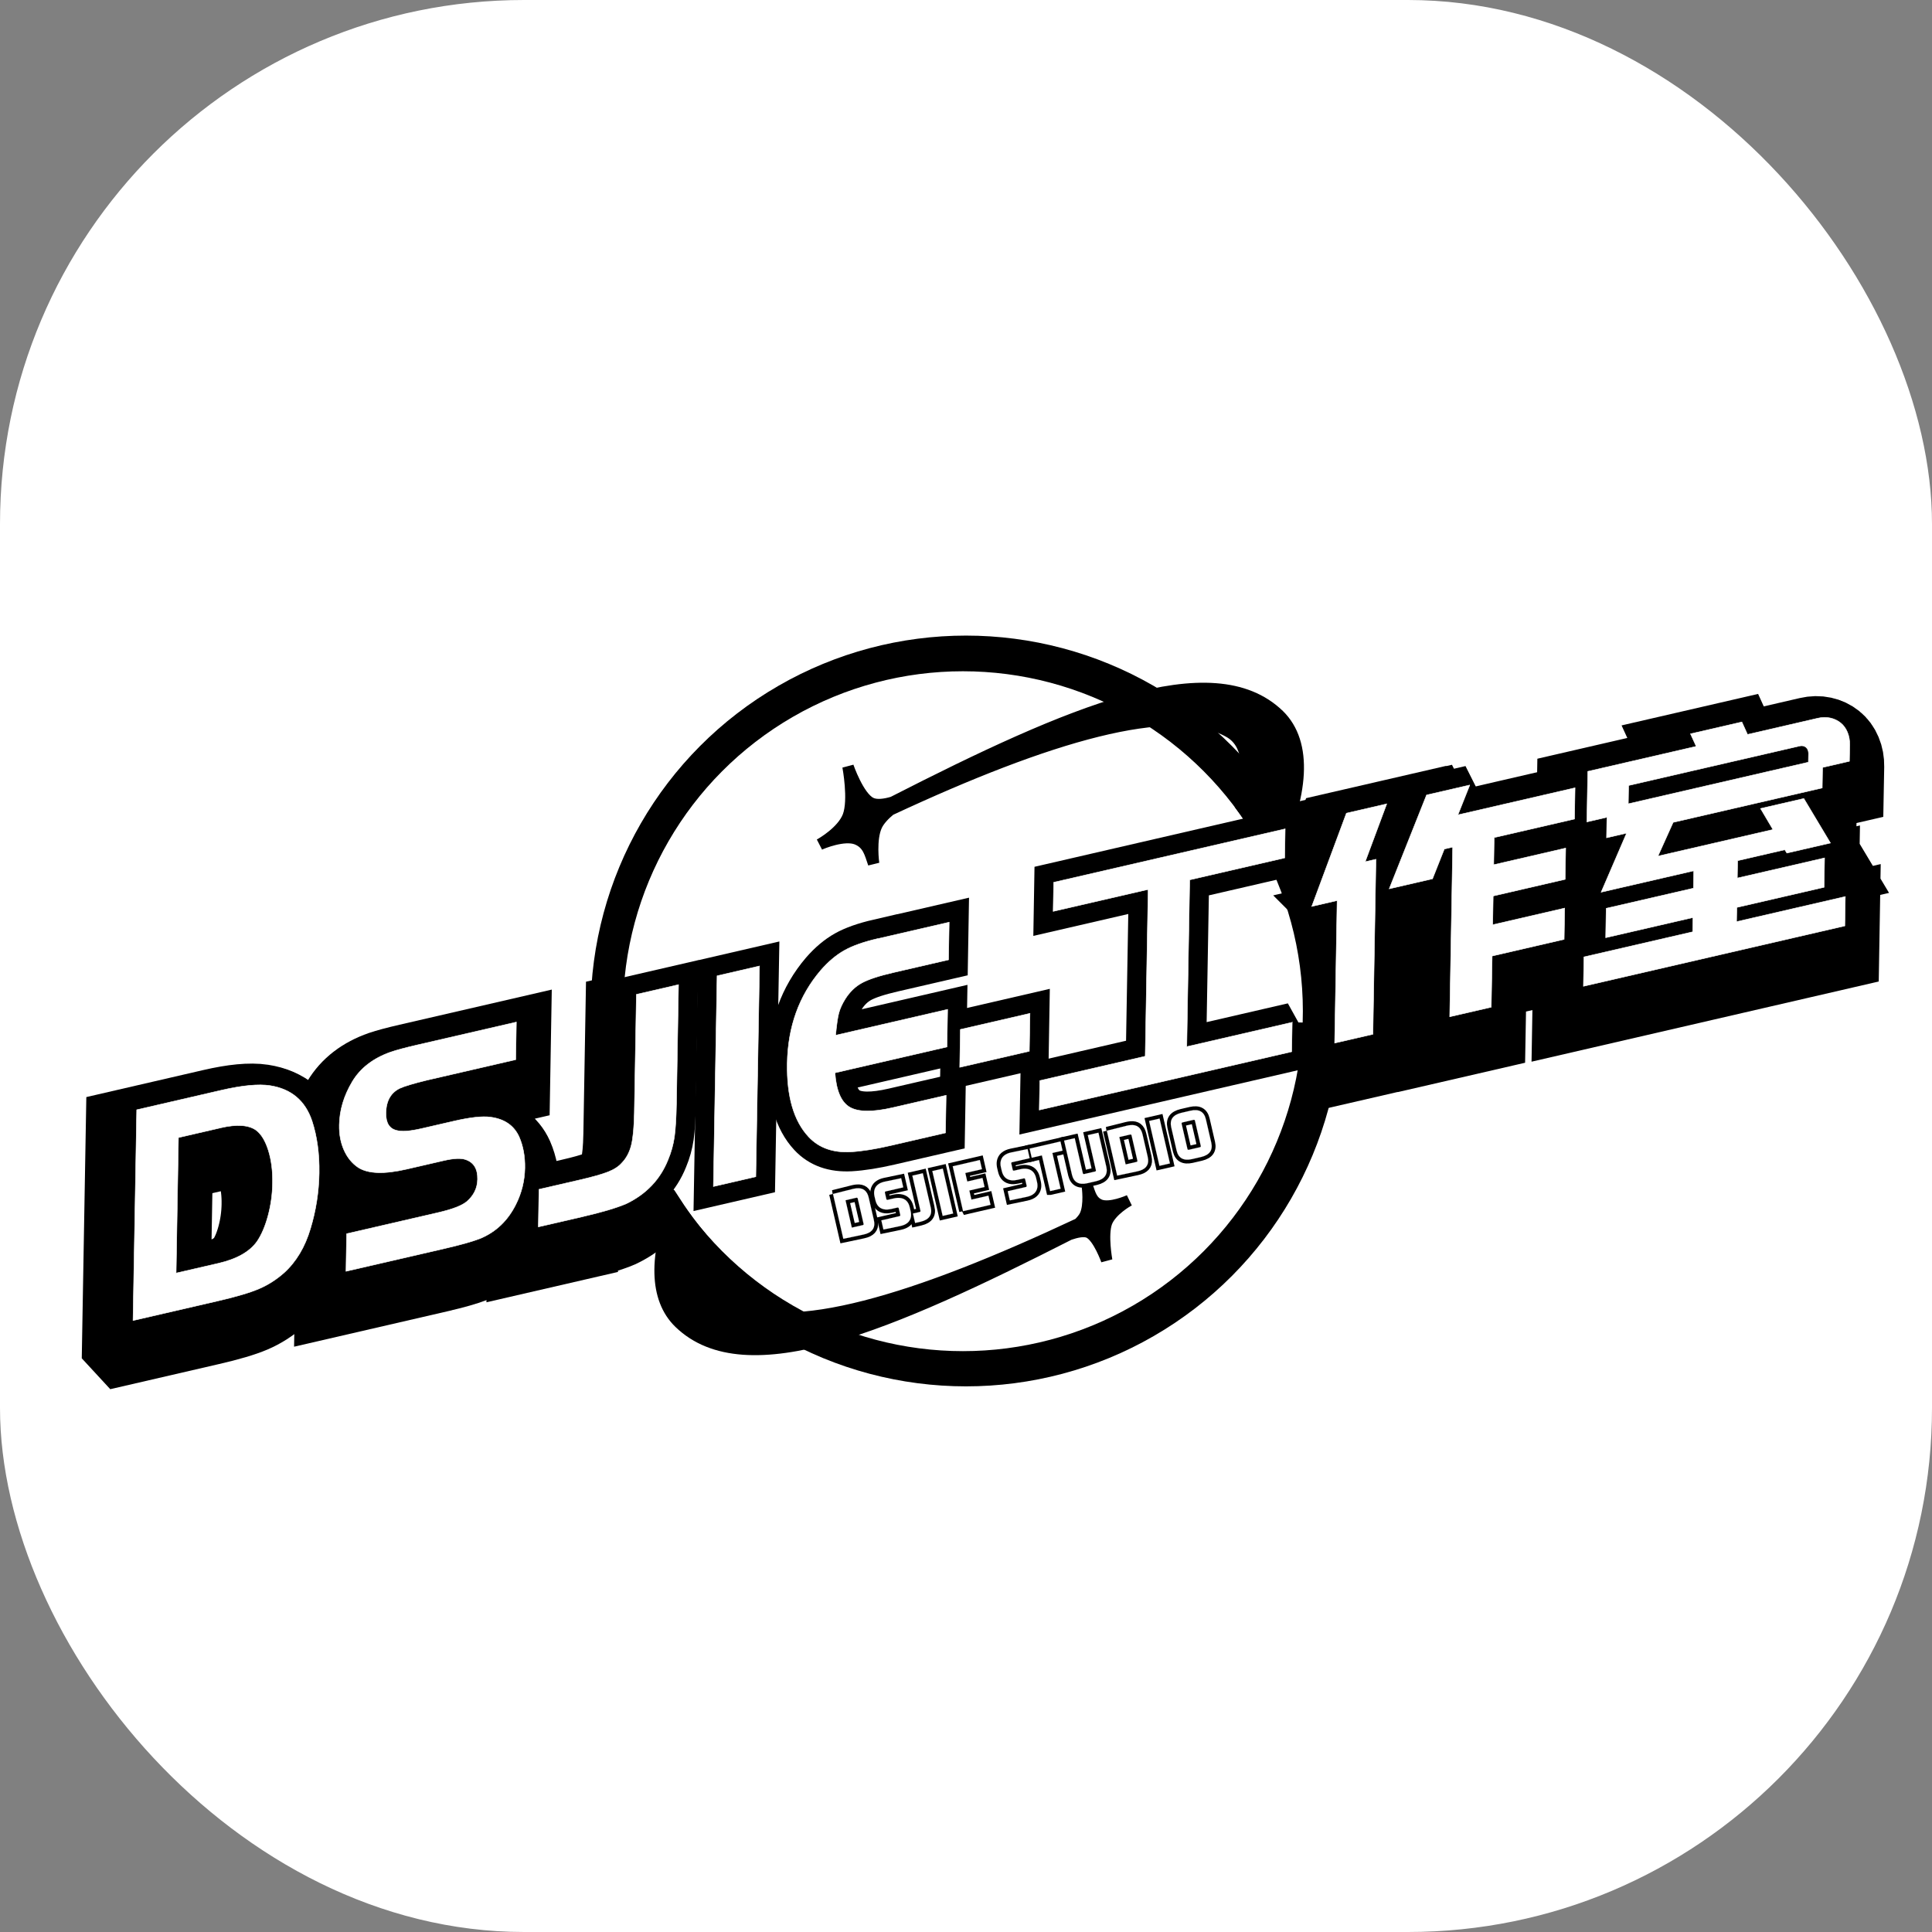 <?xml version="1.0" encoding="UTF-8"?>
<svg id="_图层_2" data-name="图层 2" xmlns="http://www.w3.org/2000/svg" viewBox="0 0 508.6 508.6">
  <rect x="0" y="0" width="508.6" height="508.6" fill="#808080" stroke="none"/>
  <defs>
    <style>
      .cls-1, .cls-2, .cls-3, .cls-4 {
        fill: #fff;
      }

      .cls-5 {
        stroke-width: 10.23px;
      }

      .cls-5, .cls-6, .cls-7, .cls-8, .cls-3, .cls-9 {
        stroke: #000;
      }

      .cls-5, .cls-7, .cls-8 {
        stroke-miterlimit: 3;
      }

      .cls-2 {
        stroke-width: .03px;
      }

      .cls-2, .cls-9, .cls-4 {
        stroke-miterlimit: 4;
      }

      .cls-2, .cls-4 {
        stroke: #fff;
      }

      .cls-6, .cls-3 {
        stroke-miterlimit: 3.8;
        stroke-width: 3px;
      }

      .cls-7 {
        stroke-width: 22.5px;
      }

      .cls-8 {
        stroke-width: 2.03px;
      }

      .cls-9, .cls-4 {
        stroke-width: .13px;
      }
    </style>
  </defs>
  <g id="_图层_2-2" data-name="图层 2">
    <rect class="cls-1" width="508.6" height="508.6" rx="137.96" ry="137.96"/>
  </g>
  <g id="_图层_1-2" data-name="图层 1">
    <g id="shape_DBczUTNkat" data-name="shape DBczUTNkat">
      <g>
        <g>
          <path class="cls-7" d="M32.85,353.26l.97-55.47,22.25-5.14c5.55-1.28,9.84-1.69,12.86-1.22h0c5.57.87,9.25,3.97,11.04,9.3h0c1.34,4.1,1.96,8.68,1.88,13.73h0c-.09,4.99-.85,9.86-2.29,14.61h0c-1.44,4.86-3.76,8.73-6.94,11.62h0c-2.02,1.79-4.22,3.2-6.61,4.22-2.39,1.02-6.02,2.1-10.9,3.22h0l-22.25,5.14ZM55.9,302.56l-11.09,2.56-.62,35.67,11.09-2.56c4.87-1.12,8.27-3.04,10.2-5.75h0c1.17-1.71,2.14-3.95,2.89-6.71.75-2.77,1.16-5.63,1.21-8.56h0c.06-3.27-.31-6.17-1.1-8.7-.79-2.52-1.86-4.29-3.2-5.31h0c-1.96-1.42-5.09-1.64-9.38-.65h0Z"/>
          <path class="cls-7" d="M115.25,334.24l-26.34,6.08.17-9.89,23.98-5.54c3.83-.88,6.38-1.86,7.65-2.93h0c1.85-1.59,2.8-3.55,2.84-5.88h0c.05-2.71-.99-4.43-3.12-5.16h0c-1.19-.44-3.12-.36-5.8.26h0l-9.75,2.25c-5.92,1.37-10.17,1.22-12.75-.44h0c-1.6-1.07-2.84-2.58-3.72-4.53-.88-1.95-1.31-4.17-1.26-6.67h0c.07-3.88,1.2-7.68,3.41-11.39h0c2.15-3.59,5.54-6.19,10.16-7.81h0c1.57-.53,3.91-1.16,7-1.87h0l26.04-6.01-.17,9.9-23.51,5.43c-3.52.87-5.85,1.57-7.01,2.11h0c-2.37,1.16-3.58,3.31-3.64,6.47h0c-.05,2.66.92,4.2,2.9,4.63h0c1.3.36,3.5.19,6.59-.53h0l8.41-1.94c4.3-.99,7.49-1.34,9.58-1.05h0c3.7.47,6.23,2.21,7.59,5.21h0c1.05,2.41,1.55,5.13,1.5,8.18h0c-.06,3.38-.85,6.57-2.36,9.58h0c-2.11,4.24-5.21,7.22-9.32,8.95h0c-2,.79-5.02,1.65-9.05,2.58h0Z"/>
          <path class="cls-7" d="M151.43,325.89l-11.88,2.74.17-9.89,10.7-2.47c3.35-.77,5.83-1.47,7.43-2.1,1.6-.62,2.83-1.41,3.68-2.38h0c1.17-1.21,2-2.75,2.48-4.63.47-1.88.74-4.73.81-8.55h0l.54-31.19,11.09-2.56-.54,31.19c-.07,3.87-.25,6.84-.54,8.9-.3,2.05-.86,4.06-1.68,6.02h0c-2.07,5.17-5.74,9.03-11,11.56h0c-2.53,1.08-6.28,2.2-11.26,3.35h0Z"/>
          <path class="cls-7" d="M196.8,315.41l-11.17,2.58.97-55.47,11.17-2.58-.97,55.47Z"/>
          <path class="cls-7" d="M228.9,252.76l18.8-4.34-.17,9.9-14.55,3.36c-3.77.87-6.53,1.78-8.28,2.73-1.74.96-3.2,2.37-4.37,4.24h0c-.81,1.29-1.36,2.52-1.68,3.7-.31,1.17-.58,3.11-.84,5.83h0l29.48-6.81-.17,9.89-29.48,6.81c.33,4.67,1.61,7.67,3.83,9.01,2.22,1.34,6.03,1.39,11.43.14h0l14-3.23-.17,9.89-14.55,3.36c-3.93.91-7.38,1.46-10.36,1.64h0c-4.71.26-8.42-1.06-11.13-3.97h0c-3.9-4.18-5.77-10.63-5.62-19.33h0c.17-9.65,3.11-17.8,8.81-24.48h0c1.97-2.27,4.05-4.02,6.23-5.25s5.12-2.26,8.79-3.11h0Z"/>
          <path class="cls-7" d="M250.64,276.65l18.32-4.23-.17,9.97-18.32,4.23.17-9.97Z"/>
          <path class="cls-7" d="M338,274.78l-.14,7.74-66.44,15.34.14-7.74,27.75-6.41.77-43.91-25,5.77.13-7.65,60.94-14.07-.13,7.65-25,5.77-.77,43.91,27.76-6.41Z"/>
          <path class="cls-7" d="M384.74,212.31l-3.12,7.84,30.83-7.12-.14,8.22-21.15,4.88-.12,7.15,18.95-4.38-.14,8.23-18.95,4.38-.13,7.57,18.95-4.38-.14,8.23-18.95,4.38-.24,13.47-10.93,2.52.78-44.66-2.2.51-3.11,7.84-11.4,2.63,9.83-24.7,11.4-2.63ZM343.15,244.27l9.12-24.55,10.62-2.45-5.67,15.23,2.83-.65-.8,46.07-10.07,2.32.65-37.51-6.68,1.54Z"/>
          <path class="cls-7" d="M457.89,198.99l18.47-4.27c1.16-.27,2.25-.29,3.29-.06,1.04.23,1.95.66,2.72,1.28.77.62,1.37,1.44,1.79,2.44.43,1.01.63,2.12.61,3.34h0l-.08,4.33-7.07,1.63-.09,5.4-39.24,9.06-4,8.88,30.27-6.99-3.27-5.54,11.4-2.63,7.01,11.71-11.48,2.65-.54-.87-12.42,2.87-.08,4.58,22.97-5.3-.13,7.73-22.97,5.3-.07,3.75,28.63-6.61-.13,7.73-68.81,15.89.13-7.73,28.63-6.61.07-3.75-22.97,5.3.13-7.73,22.97-5.3.08-4.58-24.38,5.63,6.7-15.54-5.27,1.22.09-5.4-5.27,1.22.23-13.3,28.55-6.59-1.51-3.3,13.53-3.12,1.5,3.31ZM471.54,202.04l-44.98,10.38-.08,4.82,47.41-10.95.04-2.25c.01-.72-.21-1.28-.67-1.67-.47-.39-1.04-.5-1.72-.34h0Z"/>
        </g>
        <g>
          <path class="cls-9" d="M32.85,353.26l.97-55.47,22.25-5.14c5.55-1.28,9.84-1.69,12.86-1.22h0c5.57.87,9.25,3.97,11.04,9.3h0c1.34,4.1,1.96,8.68,1.88,13.73h0c-.09,4.99-.85,9.86-2.29,14.61h0c-1.44,4.86-3.76,8.73-6.94,11.62h0c-2.02,1.79-4.22,3.2-6.61,4.22-2.39,1.02-6.02,2.1-10.9,3.22h0l-22.25,5.14ZM55.9,302.56l-11.09,2.56-.62,35.67,11.09-2.56c4.87-1.12,8.27-3.04,10.2-5.75h0c1.17-1.71,2.14-3.95,2.89-6.71.75-2.77,1.16-5.63,1.21-8.56h0c.06-3.27-.31-6.17-1.1-8.7-.79-2.52-1.86-4.29-3.2-5.31h0c-1.96-1.42-5.09-1.64-9.38-.65h0Z"/>
          <path class="cls-9" d="M115.25,334.24l-26.34,6.08.17-9.89,23.98-5.54c3.83-.88,6.38-1.86,7.65-2.93h0c1.85-1.59,2.8-3.55,2.84-5.88h0c.05-2.71-.99-4.43-3.12-5.16h0c-1.19-.44-3.12-.36-5.8.26h0l-9.75,2.25c-5.92,1.37-10.17,1.22-12.75-.44h0c-1.6-1.07-2.84-2.58-3.72-4.53-.88-1.95-1.31-4.17-1.26-6.67h0c.07-3.88,1.2-7.68,3.41-11.39h0c2.15-3.59,5.54-6.19,10.16-7.81h0c1.57-.53,3.91-1.16,7-1.87h0l26.04-6.01-.17,9.9-23.51,5.43c-3.52.87-5.85,1.57-7.01,2.11h0c-2.37,1.16-3.58,3.31-3.64,6.47h0c-.05,2.66.92,4.2,2.9,4.63h0c1.3.36,3.5.19,6.59-.53h0l8.41-1.94c4.3-.99,7.49-1.34,9.58-1.05h0c3.7.47,6.23,2.21,7.59,5.21h0c1.05,2.41,1.55,5.13,1.5,8.18h0c-.06,3.38-.85,6.57-2.36,9.58h0c-2.11,4.24-5.21,7.22-9.32,8.95h0c-2,.79-5.02,1.65-9.05,2.58h0Z"/>
          <path class="cls-9" d="M151.43,325.89l-11.88,2.74.17-9.89,10.7-2.47c3.35-.77,5.83-1.47,7.43-2.1,1.6-.62,2.83-1.41,3.68-2.38h0c1.17-1.21,2-2.75,2.48-4.63.47-1.88.74-4.73.81-8.55h0l.54-31.19,11.09-2.56-.54,31.19c-.07,3.87-.25,6.84-.54,8.9-.3,2.05-.86,4.06-1.68,6.02h0c-2.07,5.17-5.74,9.03-11,11.56h0c-2.53,1.08-6.28,2.2-11.26,3.35h0Z"/>
          <path class="cls-9" d="M196.8,315.41l-11.17,2.58.97-55.47,11.17-2.58-.97,55.47Z"/>
          <path class="cls-9" d="M228.9,252.76l18.8-4.34-.17,9.9-14.55,3.36c-3.77.87-6.53,1.78-8.28,2.73-1.74.96-3.2,2.37-4.37,4.24h0c-.81,1.29-1.36,2.52-1.68,3.7-.31,1.17-.58,3.11-.84,5.83h0l29.48-6.81-.17,9.89-29.48,6.81c.33,4.67,1.61,7.67,3.83,9.01,2.22,1.34,6.03,1.39,11.43.14h0l14-3.23-.17,9.89-14.55,3.36c-3.93.91-7.38,1.46-10.36,1.64h0c-4.71.26-8.42-1.06-11.13-3.97h0c-3.9-4.18-5.77-10.63-5.62-19.33h0c.17-9.65,3.11-17.8,8.81-24.48h0c1.97-2.27,4.05-4.02,6.23-5.25s5.12-2.26,8.79-3.11h0Z"/>
          <path class="cls-9" d="M250.64,276.65l18.32-4.23-.17,9.97-18.32,4.23.17-9.97Z"/>
          <path class="cls-9" d="M338,274.78l-.14,7.74-66.44,15.34.14-7.74,27.75-6.41.77-43.91-25,5.77.13-7.65,60.94-14.07-.13,7.65-25,5.77-.77,43.91,27.76-6.41Z"/>
          <path class="cls-9" d="M384.74,212.31l-3.12,7.84,30.83-7.12-.14,8.22-21.15,4.88-.12,7.15,18.95-4.38-.14,8.23-18.95,4.38-.13,7.57,18.95-4.38-.14,8.23-18.95,4.38-.24,13.47-10.93,2.52.78-44.66-2.2.51-3.11,7.84-11.4,2.63,9.83-24.7,11.4-2.63ZM343.15,244.27l9.12-24.55,10.62-2.45-5.67,15.23,2.83-.65-.8,46.07-10.07,2.32.65-37.51-6.68,1.54Z"/>
          <path class="cls-9" d="M457.89,198.99l18.47-4.27c1.16-.27,2.25-.29,3.29-.06,1.04.23,1.95.66,2.72,1.28.77.62,1.37,1.44,1.79,2.44.43,1.01.63,2.12.61,3.34h0l-.08,4.33-7.07,1.63-.09,5.4-39.24,9.06-4,8.88,30.27-6.99-3.27-5.54,11.4-2.63,7.01,11.71-11.48,2.65-.54-.87-12.42,2.87-.08,4.58,22.97-5.3-.13,7.73-22.97,5.3-.07,3.75,28.63-6.61-.13,7.73-68.81,15.89.13-7.73,28.63-6.61.07-3.75-22.97,5.3.13-7.73,22.97-5.3.08-4.58-24.38,5.63,6.7-15.54-5.27,1.22.09-5.4-5.27,1.22.23-13.3,28.55-6.59-1.51-3.3,13.53-3.12,1.5,3.31ZM471.54,202.04l-44.98,10.38-.08,4.82,47.41-10.95.04-2.25c.01-.72-.21-1.28-.67-1.67-.47-.39-1.04-.5-1.72-.34h0Z"/>
        </g>
      </g>
    </g>
    <g id="shape_IFRIJTplum" data-name="shape IFRIJTplum">
      <circle cx="254.3" cy="266.14" r="98.82"/>
    </g>
    <g id="shape_g42bgK8Bds" data-name="shape g42bgK8Bds">
      <g>
        <circle class="cls-3" cx="253.49" cy="266.2" r="90.99"/>
        <path class="cls-6" d="M335.13,226.08c-2.22-4.42-4.93-9.19-8.41-13.9,2.76-9.63,1.88-16.72-3.18-19.51-15.08-8.48-47.58,1.13-89.21,20.54-1.53,1.25-2.86,2.68-3.53,4.06-1.75,3.65-.82,10.07-.82,10.07-.95-2.7-1.41-5.24-4.45-6.46-3.33-1.29-9.17,1.12-9.81,1.45.64-.33,6.05-3.47,7.58-7.49,1.61-4.31-.06-13.05-.06-13.05,0,0,2.75,8,6.01,9.59,1.48.75,3.75.41,5.8-.21,46.66-23.85,84.14-39.82,101.62-22.93,7.57,7.38,6.44,21.19-1.55,37.85Z"/>
        <path class="cls-6" d="M297.2,316.04c-.28.11-4.68,2.61-5.89,5.75-1.2,3.32.03,10.01.03,10.01,0,0-2.14-6.05-4.61-7.3-1.29-.67-3.44-.14-5.21.46-47.12,23.98-85.06,40.26-102.65,23.29-6.64-6.4-6.59-17.84-1.08-31.76,2.89,4.47,6.14,8.72,9.95,12.84-1.13,7.04.19,12.19,4.35,14.56,15.48,8.73,48.97-1.61,91.89-21.77.71-.72,1.33-1.43,1.66-2.12,1.33-2.76.61-7.67.61-7.67.72,2.05,1.14,4.02,3.39,4.91,2.64.96,7.26-1.08,7.54-1.19Z"/>
      </g>
    </g>
    <g id="shape_SjdNyJF7ar" data-name="shape SjdNyJF7ar">
      <g>
        <g>
          <path class="cls-5" d="M35.02,347.62l.97-55.47,22.25-5.14c5.55-1.28,9.84-1.69,12.86-1.22h0c5.57.87,9.25,3.97,11.04,9.3h0c1.34,4.1,1.96,8.68,1.88,13.73h0c-.09,4.99-.85,9.86-2.29,14.61h0c-1.44,4.86-3.76,8.73-6.94,11.62h0c-2.02,1.79-4.22,3.2-6.61,4.22-2.39,1.02-6.02,2.1-10.9,3.22h0l-22.25,5.14ZM58.07,296.91l-11.09,2.56-.62,35.67,11.09-2.56c4.87-1.12,8.27-3.04,10.2-5.75h0c1.17-1.71,2.14-3.95,2.89-6.71.75-2.77,1.16-5.63,1.21-8.56h0c.06-3.27-.31-6.17-1.1-8.7-.79-2.52-1.86-4.29-3.2-5.31h0c-1.96-1.42-5.09-1.64-9.38-.65h0Z"/>
          <path class="cls-5" d="M117.42,328.59l-26.34,6.08.17-9.89,23.98-5.54c3.83-.88,6.38-1.86,7.65-2.93h0c1.85-1.59,2.8-3.55,2.84-5.88h0c.05-2.71-.99-4.43-3.12-5.16h0c-1.19-.44-3.12-.36-5.8.26h0l-9.75,2.25c-5.92,1.37-10.17,1.22-12.75-.44h0c-1.6-1.07-2.84-2.58-3.72-4.53-.88-1.95-1.31-4.17-1.26-6.67h0c.07-3.88,1.2-7.68,3.41-11.39h0c2.15-3.59,5.54-6.19,10.16-7.81h0c1.57-.53,3.91-1.16,7-1.87h0l26.04-6.01-.17,9.9-23.51,5.43c-3.52.87-5.85,1.57-7.01,2.11h0c-2.37,1.16-3.58,3.31-3.64,6.47h0c-.05,2.66.92,4.2,2.9,4.63h0c1.3.36,3.5.19,6.59-.53h0l8.41-1.94c4.3-.99,7.49-1.34,9.58-1.05h0c3.7.47,6.23,2.21,7.59,5.21h0c1.05,2.41,1.55,5.13,1.5,8.18h0c-.06,3.38-.85,6.57-2.36,9.58h0c-2.11,4.24-5.21,7.22-9.32,8.95h0c-2,.79-5.02,1.65-9.05,2.58h0Z"/>
          <path class="cls-5" d="M153.6,320.24l-11.88,2.74.17-9.89,10.7-2.47c3.35-.77,5.83-1.47,7.43-2.1,1.6-.62,2.83-1.41,3.68-2.38h0c1.17-1.21,2-2.75,2.48-4.63.47-1.88.74-4.73.81-8.55h0l.54-31.19,11.09-2.56-.54,31.19c-.07,3.87-.25,6.84-.54,8.9-.3,2.05-.86,4.06-1.68,6.02h0c-2.07,5.17-5.74,9.03-11,11.56h0c-2.53,1.08-6.28,2.2-11.26,3.35h0Z"/>
          <path class="cls-5" d="M198.97,309.77l-11.17,2.58.97-55.47,11.17-2.58-.97,55.47Z"/>
          <path class="cls-5" d="M231.07,247.11l18.8-4.34-.17,9.9-14.55,3.36c-3.77.87-6.53,1.78-8.28,2.73-1.74.96-3.2,2.37-4.37,4.24h0c-.81,1.29-1.36,2.52-1.68,3.7-.31,1.17-.58,3.11-.84,5.83h0l29.48-6.81-.17,9.89-29.48,6.81c.33,4.67,1.61,7.67,3.83,9.01,2.22,1.34,6.03,1.39,11.43.14h0l14-3.23-.17,9.89-14.55,3.36c-3.93.91-7.38,1.46-10.36,1.64h0c-4.71.26-8.42-1.06-11.13-3.97h0c-3.9-4.18-5.77-10.63-5.62-19.33h0c.17-9.65,3.11-17.8,8.81-24.48h0c1.97-2.27,4.05-4.02,6.23-5.25s5.12-2.26,8.79-3.11h0Z"/>
          <path class="cls-5" d="M252.82,271l18.32-4.23-.17,9.97-18.32,4.23.17-9.97Z"/>
          <path class="cls-5" d="M340.17,269.13l-.14,7.74-66.44,15.34.14-7.74,27.75-6.41.77-43.91-25,5.77.13-7.65,60.94-14.07-.13,7.65-25,5.77-.77,43.91,27.76-6.41Z"/>
          <path class="cls-5" d="M386.92,206.67l-3.12,7.84,30.83-7.12-.14,8.22-21.15,4.88-.12,7.15,18.95-4.38-.14,8.23-18.95,4.38-.13,7.57,18.95-4.38-.14,8.23-18.95,4.38-.24,13.47-10.93,2.52.78-44.66-2.2.51-3.11,7.84-11.4,2.63,9.83-24.7,11.4-2.63ZM345.32,238.62l9.12-24.55,10.62-2.45-5.67,15.23,2.83-.65-.8,46.07-10.07,2.32.65-37.51-6.68,1.54Z"/>
          <path class="cls-5" d="M460.06,193.34l18.47-4.27c1.16-.27,2.25-.29,3.29-.06,1.04.23,1.95.66,2.72,1.28.77.62,1.37,1.44,1.79,2.44.43,1.01.63,2.12.61,3.34h0l-.08,4.33-7.07,1.63-.09,5.4-39.24,9.06-4,8.88,30.27-6.99-3.27-5.54,11.4-2.63,7.01,11.71-11.48,2.65-.54-.87-12.42,2.87-.08,4.58,22.97-5.3-.13,7.73-22.97,5.3-.07,3.75,28.63-6.61-.13,7.73-68.81,15.89.13-7.73,28.63-6.61.07-3.75-22.97,5.3.13-7.73,22.97-5.3.08-4.58-24.38,5.63,6.7-15.54-5.27,1.22.09-5.4-5.27,1.22.23-13.3,28.55-6.59-1.51-3.3,13.53-3.12,1.5,3.31ZM473.71,196.4l-44.98,10.38-.08,4.82,47.41-10.95.04-2.25c.01-.72-.21-1.28-.67-1.67-.47-.39-1.04-.5-1.72-.34h0Z"/>
        </g>
        <g>
          <path class="cls-4" d="M35.02,347.62l.97-55.47,22.25-5.14c5.55-1.28,9.84-1.69,12.86-1.22h0c5.57.87,9.25,3.97,11.04,9.3h0c1.34,4.1,1.96,8.68,1.88,13.73h0c-.09,4.99-.85,9.86-2.29,14.61h0c-1.44,4.86-3.76,8.73-6.94,11.62h0c-2.02,1.79-4.22,3.2-6.61,4.22-2.39,1.02-6.02,2.1-10.9,3.22h0l-22.25,5.14ZM58.07,296.91l-11.09,2.56-.62,35.67,11.09-2.56c4.87-1.12,8.27-3.04,10.2-5.75h0c1.17-1.71,2.14-3.95,2.89-6.71.75-2.77,1.16-5.63,1.21-8.56h0c.06-3.27-.31-6.17-1.1-8.7-.79-2.52-1.86-4.29-3.2-5.31h0c-1.96-1.42-5.09-1.64-9.38-.65h0Z"/>
          <path class="cls-4" d="M117.42,328.59l-26.34,6.08.17-9.89,23.98-5.54c3.83-.88,6.38-1.86,7.65-2.93h0c1.85-1.59,2.8-3.55,2.84-5.88h0c.05-2.71-.99-4.43-3.12-5.16h0c-1.19-.44-3.12-.36-5.8.26h0l-9.75,2.25c-5.92,1.37-10.17,1.22-12.75-.44h0c-1.6-1.07-2.84-2.58-3.72-4.53-.88-1.95-1.31-4.17-1.26-6.67h0c.07-3.88,1.2-7.68,3.41-11.39h0c2.15-3.59,5.54-6.19,10.16-7.81h0c1.57-.53,3.91-1.16,7-1.87h0l26.04-6.01-.17,9.9-23.51,5.43c-3.52.87-5.85,1.57-7.01,2.11h0c-2.37,1.16-3.58,3.31-3.64,6.47h0c-.05,2.66.92,4.2,2.9,4.63h0c1.3.36,3.5.19,6.59-.53h0l8.41-1.94c4.3-.99,7.49-1.34,9.58-1.05h0c3.7.47,6.23,2.21,7.59,5.21h0c1.05,2.41,1.55,5.13,1.5,8.18h0c-.06,3.38-.85,6.57-2.36,9.58h0c-2.11,4.24-5.21,7.22-9.32,8.95h0c-2,.79-5.02,1.65-9.05,2.58h0Z"/>
          <path class="cls-4" d="M153.6,320.24l-11.88,2.74.17-9.89,10.7-2.47c3.35-.77,5.83-1.47,7.43-2.1,1.6-.62,2.83-1.41,3.68-2.38h0c1.17-1.21,2-2.75,2.48-4.63.47-1.88.74-4.73.81-8.55h0l.54-31.19,11.09-2.56-.54,31.19c-.07,3.87-.25,6.84-.54,8.9-.3,2.05-.86,4.06-1.68,6.02h0c-2.07,5.17-5.74,9.03-11,11.56h0c-2.53,1.08-6.28,2.2-11.26,3.35h0Z"/>
          <path class="cls-4" d="M198.97,309.77l-11.17,2.58.97-55.47,11.17-2.58-.97,55.47Z"/>
          <path class="cls-4" d="M231.07,247.11l18.8-4.34-.17,9.9-14.55,3.36c-3.77.87-6.53,1.78-8.28,2.73-1.74.96-3.2,2.37-4.37,4.24h0c-.81,1.29-1.36,2.52-1.68,3.7-.31,1.17-.58,3.11-.84,5.83h0l29.48-6.81-.17,9.89-29.48,6.81c.33,4.67,1.61,7.67,3.83,9.01,2.22,1.34,6.03,1.39,11.43.14h0l14-3.23-.17,9.89-14.55,3.36c-3.93.91-7.38,1.46-10.36,1.64h0c-4.71.26-8.42-1.06-11.13-3.97h0c-3.9-4.18-5.77-10.63-5.62-19.33h0c.17-9.65,3.11-17.8,8.81-24.48h0c1.97-2.27,4.05-4.02,6.23-5.25s5.12-2.26,8.79-3.11h0Z"/>
          <path class="cls-4" d="M252.82,271l18.32-4.23-.17,9.97-18.32,4.23.17-9.97Z"/>
          <path class="cls-4" d="M340.17,269.13l-.14,7.74-66.44,15.34.14-7.74,27.75-6.41.77-43.91-25,5.77.13-7.65,60.94-14.07-.13,7.65-25,5.77-.77,43.91,27.76-6.41Z"/>
          <path class="cls-4" d="M386.92,206.67l-3.12,7.84,30.83-7.12-.14,8.22-21.15,4.88-.12,7.15,18.95-4.38-.14,8.23-18.95,4.38-.13,7.57,18.95-4.38-.14,8.23-18.95,4.38-.24,13.47-10.93,2.52.78-44.66-2.2.51-3.11,7.84-11.4,2.63,9.83-24.7,11.4-2.63ZM345.32,238.62l9.12-24.55,10.62-2.45-5.67,15.23,2.83-.65-.8,46.07-10.07,2.32.65-37.51-6.68,1.54Z"/>
          <path class="cls-4" d="M460.06,193.34l18.47-4.27c1.16-.27,2.25-.29,3.29-.06,1.04.23,1.95.66,2.72,1.28.77.62,1.37,1.44,1.79,2.44.43,1.01.63,2.12.61,3.34h0l-.08,4.33-7.07,1.63-.09,5.4-39.24,9.06-4,8.88,30.27-6.99-3.27-5.54,11.4-2.63,7.01,11.71-11.48,2.65-.54-.87-12.42,2.87-.08,4.58,22.97-5.3-.13,7.73-22.97,5.3-.07,3.75,28.63-6.61-.13,7.73-68.81,15.89.13-7.73,28.63-6.61.07-3.75-22.97,5.3.13-7.73,22.97-5.3.08-4.58-24.38,5.63,6.7-15.54-5.27,1.22.09-5.4-5.27,1.22.23-13.3,28.55-6.59-1.51-3.3,13.53-3.12,1.5,3.31ZM473.71,196.4l-44.98,10.38-.08,4.82,47.41-10.95.04-2.25c.01-.72-.21-1.28-.67-1.67-.47-.39-1.04-.5-1.72-.34h0Z"/>
        </g>
      </g>
    </g>
    <g id="shape_VnSLFskDjq" data-name="shape VnSLFskDjq">
      <g>
        <g>
          <path class="cls-8" d="M222.57,315.96l2.92-.67c.16-.01.27.06.31.2h0l1.55,6.71c.02.17-.05.27-.19.31h0l-2.92.67-1.67-7.23ZM219.29,314.31l2.72,11.8,5.3-1.12c2.03-.43,2.98-1.47,2.84-3.11h0c-.02-.24-.06-.49-.12-.75h0l-1.35-5.86c-.41-1.79-1.47-2.61-3.18-2.44h0c-.31.03-.63.08-.96.16h0l-5.26,1.32Z"/>
          <path class="cls-8" d="M235.3,315.49l-1.66.38c-.17.01-.27-.06-.31-.2h0l-.39-1.71c-.02-.17.05-.27.19-.32h0l4.65-1.07-.55-2.4-4.28.89c-1.65.35-2.58,1.16-2.8,2.45h0c-.07.45-.04.92.07,1.41h0l.24,1.02c.34,1.47,1.19,2.29,2.55,2.45h0c.5.05,1.03,0,1.61-.13h0l1.66-.38c.17-.01.28.06.32.2h0l.41,1.76c.01.17-.06.28-.2.32h0l-4.79,1.11.55,2.4,4.43-.92c1.66-.35,2.59-1.17,2.8-2.45h0c.07-.45.04-.92-.07-1.41h0l-.25-1.08c-.34-1.47-1.19-2.29-2.54-2.44h0c-.49-.06-1.03-.02-1.62.12h0Z"/>
          <path class="cls-8" d="M245.01,317.87l-2.08-9.01-2.75.63,2.14,9.26c.01.17-.06.27-.2.31h0l-1.78.41.57,2.47,1.49-.34c2.18-.53,3.06-1.78,2.62-3.73h0Z"/>
          <path class="cls-8" d="M248.16,320.08l2.75-.63-2.72-11.8-2.75.63,2.72,11.8Z"/>
          <path class="cls-8" d="M253.52,318.84l7.23-1.67-.55-2.4-4.48,1.03-.55-2.4,4.01-.93-.54-2.36-4.01.93-.52-2.25,4.38-1.01-.55-2.4-7.13,1.65,2.72,11.8Z"/>
          <path class="cls-8" d="M268.57,307.81l-1.66.38c-.17.01-.27-.06-.31-.2h0l-.39-1.71c-.02-.17.05-.27.19-.32h0l4.65-1.07-.55-2.4-4.28.89c-1.65.35-2.58,1.16-2.8,2.45h0c-.07.45-.04.92.07,1.41h0l.24,1.02c.34,1.47,1.19,2.29,2.55,2.45h0c.5.05,1.03,0,1.61-.13h0l1.66-.38c.17-.01.28.06.32.2h0l.41,1.76c.01.17-.06.28-.2.32h0l-4.79,1.11.55,2.4,4.43-.92c1.66-.35,2.59-1.17,2.8-2.45h0c.07-.45.04-.92-.07-1.41h0l-.25-1.08c-.34-1.47-1.19-2.29-2.54-2.44h0c-.49-.06-1.03-.02-1.62.12h0Z"/>
          <path class="cls-8" d="M276.45,313.55l2.75-.63-2.17-9.4,2.68-.62-.55-2.4-8.1,1.87.55,2.4,2.67-.62,2.17,9.4Z"/>
          <path class="cls-8" d="M286.23,311.48l2.35-.54c2.21-.54,3.09-1.79,2.66-3.74h0l-2.08-9.01-2.79.64,2.14,9.26c.01.17-.06.27-.2.31h0l-2.93.68c-.17.02-.27-.05-.32-.19h0l-2.14-9.26-2.79.64,2.08,9.01c.48,1.96,1.82,2.7,4.03,2.2h0Z"/>
          <path class="cls-8" d="M294.65,299.32l2.92-.67c.16-.01.27.06.31.2h0l1.55,6.71c.02.17-.05.27-.19.31h0l-2.92.67-1.67-7.23ZM291.38,297.67l2.72,11.8,5.3-1.12c2.03-.43,2.98-1.47,2.84-3.11h0c-.02-.24-.06-.49-.12-.75h0l-1.35-5.86c-.41-1.79-1.47-2.61-3.18-2.44h0c-.31.03-.63.08-.96.16h0l-5.26,1.32Z"/>
          <path class="cls-8" d="M305.23,306.9l2.75-.63-2.72-11.8-2.75.63,2.72,11.8Z"/>
          <path class="cls-8" d="M311.25,295.48l3.01-.7c.16-.01.27.06.31.2h0l1.55,6.71c.02.17-.05.27-.19.31h0l-3.01.7c-.17.02-.27-.05-.32-.19h0l-1.55-6.71c-.01-.17.06-.28.2-.32h0ZM308.32,296.7l1.44,6.23c.48,1.96,1.82,2.7,4.03,2.2h0l2.42-.56c2.22-.54,3.1-1.79,2.66-3.74h0l-1.44-6.23c-.47-1.96-1.82-2.7-4.03-2.2h0l-2.42.56c-2.21.54-3.09,1.79-2.66,3.74h0Z"/>
        </g>
        <g>
          <path class="cls-2" d="M222.57,315.96l2.92-.67c.16-.01.27.06.31.2h0l1.55,6.71c.02.17-.05.27-.19.31h0l-2.92.67-1.67-7.23ZM219.29,314.31l2.72,11.8,5.3-1.12c2.03-.43,2.98-1.47,2.84-3.11h0c-.02-.24-.06-.49-.12-.75h0l-1.35-5.86c-.41-1.79-1.47-2.61-3.18-2.44h0c-.31.03-.63.08-.96.16h0l-5.26,1.32Z"/>
          <path class="cls-2" d="M235.3,315.49l-1.66.38c-.17.01-.27-.06-.31-.2h0l-.39-1.71c-.02-.17.05-.27.19-.32h0l4.65-1.07-.55-2.4-4.28.89c-1.65.35-2.58,1.16-2.8,2.45h0c-.07.45-.04.92.07,1.41h0l.24,1.02c.34,1.47,1.19,2.29,2.55,2.45h0c.5.05,1.03,0,1.61-.13h0l1.66-.38c.17-.01.28.06.32.2h0l.41,1.76c.01.17-.06.28-.2.32h0l-4.79,1.11.55,2.4,4.43-.92c1.66-.35,2.59-1.17,2.8-2.45h0c.07-.45.04-.92-.07-1.41h0l-.25-1.08c-.34-1.47-1.19-2.29-2.54-2.44h0c-.49-.06-1.03-.02-1.62.12h0Z"/>
          <path class="cls-2" d="M245.01,317.87l-2.08-9.01-2.75.63,2.14,9.26c.01.17-.06.27-.2.31h0l-1.78.41.57,2.47,1.49-.34c2.18-.53,3.06-1.78,2.62-3.73h0Z"/>
          <path class="cls-2" d="M248.16,320.08l2.75-.63-2.72-11.8-2.75.63,2.72,11.8Z"/>
          <path class="cls-2" d="M253.52,318.84l7.23-1.67-.55-2.4-4.48,1.03-.55-2.4,4.01-.93-.54-2.36-4.01.93-.52-2.25,4.38-1.01-.55-2.4-7.13,1.65,2.72,11.8Z"/>
          <path class="cls-2" d="M268.57,307.81l-1.66.38c-.17.01-.27-.06-.31-.2h0l-.39-1.71c-.02-.17.05-.27.19-.32h0l4.65-1.07-.55-2.4-4.28.89c-1.65.35-2.58,1.16-2.8,2.45h0c-.07.45-.04.92.07,1.41h0l.24,1.02c.34,1.47,1.19,2.29,2.55,2.45h0c.5.05,1.03,0,1.61-.13h0l1.66-.38c.17-.01.28.06.32.2h0l.41,1.76c.01.17-.06.28-.2.32h0l-4.79,1.11.55,2.4,4.43-.92c1.66-.35,2.59-1.17,2.8-2.45h0c.07-.45.04-.92-.07-1.41h0l-.25-1.08c-.34-1.47-1.19-2.29-2.54-2.44h0c-.49-.06-1.03-.02-1.62.12h0Z"/>
          <path class="cls-2" d="M276.45,313.55l2.75-.63-2.17-9.4,2.68-.62-.55-2.4-8.1,1.87.55,2.4,2.67-.62,2.17,9.4Z"/>
          <path class="cls-2" d="M286.23,311.48l2.35-.54c2.21-.54,3.09-1.79,2.66-3.74h0l-2.08-9.01-2.79.64,2.14,9.26c.01.17-.06.27-.2.31h0l-2.93.68c-.17.02-.27-.05-.32-.19h0l-2.14-9.26-2.79.64,2.08,9.01c.48,1.96,1.82,2.7,4.03,2.2h0Z"/>
          <path class="cls-2" d="M294.65,299.32l2.92-.67c.16-.01.27.06.31.2h0l1.55,6.71c.02.17-.05.27-.19.31h0l-2.92.67-1.67-7.23ZM291.38,297.67l2.72,11.8,5.3-1.12c2.03-.43,2.98-1.47,2.84-3.11h0c-.02-.24-.06-.49-.12-.75h0l-1.35-5.86c-.41-1.79-1.47-2.61-3.18-2.44h0c-.31.03-.63.08-.96.16h0l-5.26,1.32Z"/>
          <path class="cls-2" d="M305.23,306.9l2.75-.63-2.72-11.8-2.75.63,2.72,11.8Z"/>
          <path class="cls-2" d="M311.25,295.48l3.01-.7c.16-.01.27.06.31.2h0l1.55,6.71c.02.17-.05.27-.19.31h0l-3.01.7c-.17.02-.27-.05-.32-.19h0l-1.55-6.71c-.01-.17.06-.28.2-.32h0ZM308.32,296.7l1.44,6.23c.48,1.96,1.82,2.7,4.03,2.2h0l2.42-.56c2.22-.54,3.1-1.79,2.66-3.74h0l-1.44-6.23c-.47-1.96-1.82-2.7-4.03-2.2h0l-2.42.56c-2.21.54-3.09,1.79-2.66,3.74h0Z"/>
        </g>
      </g>
    </g>
  </g>
</svg>
